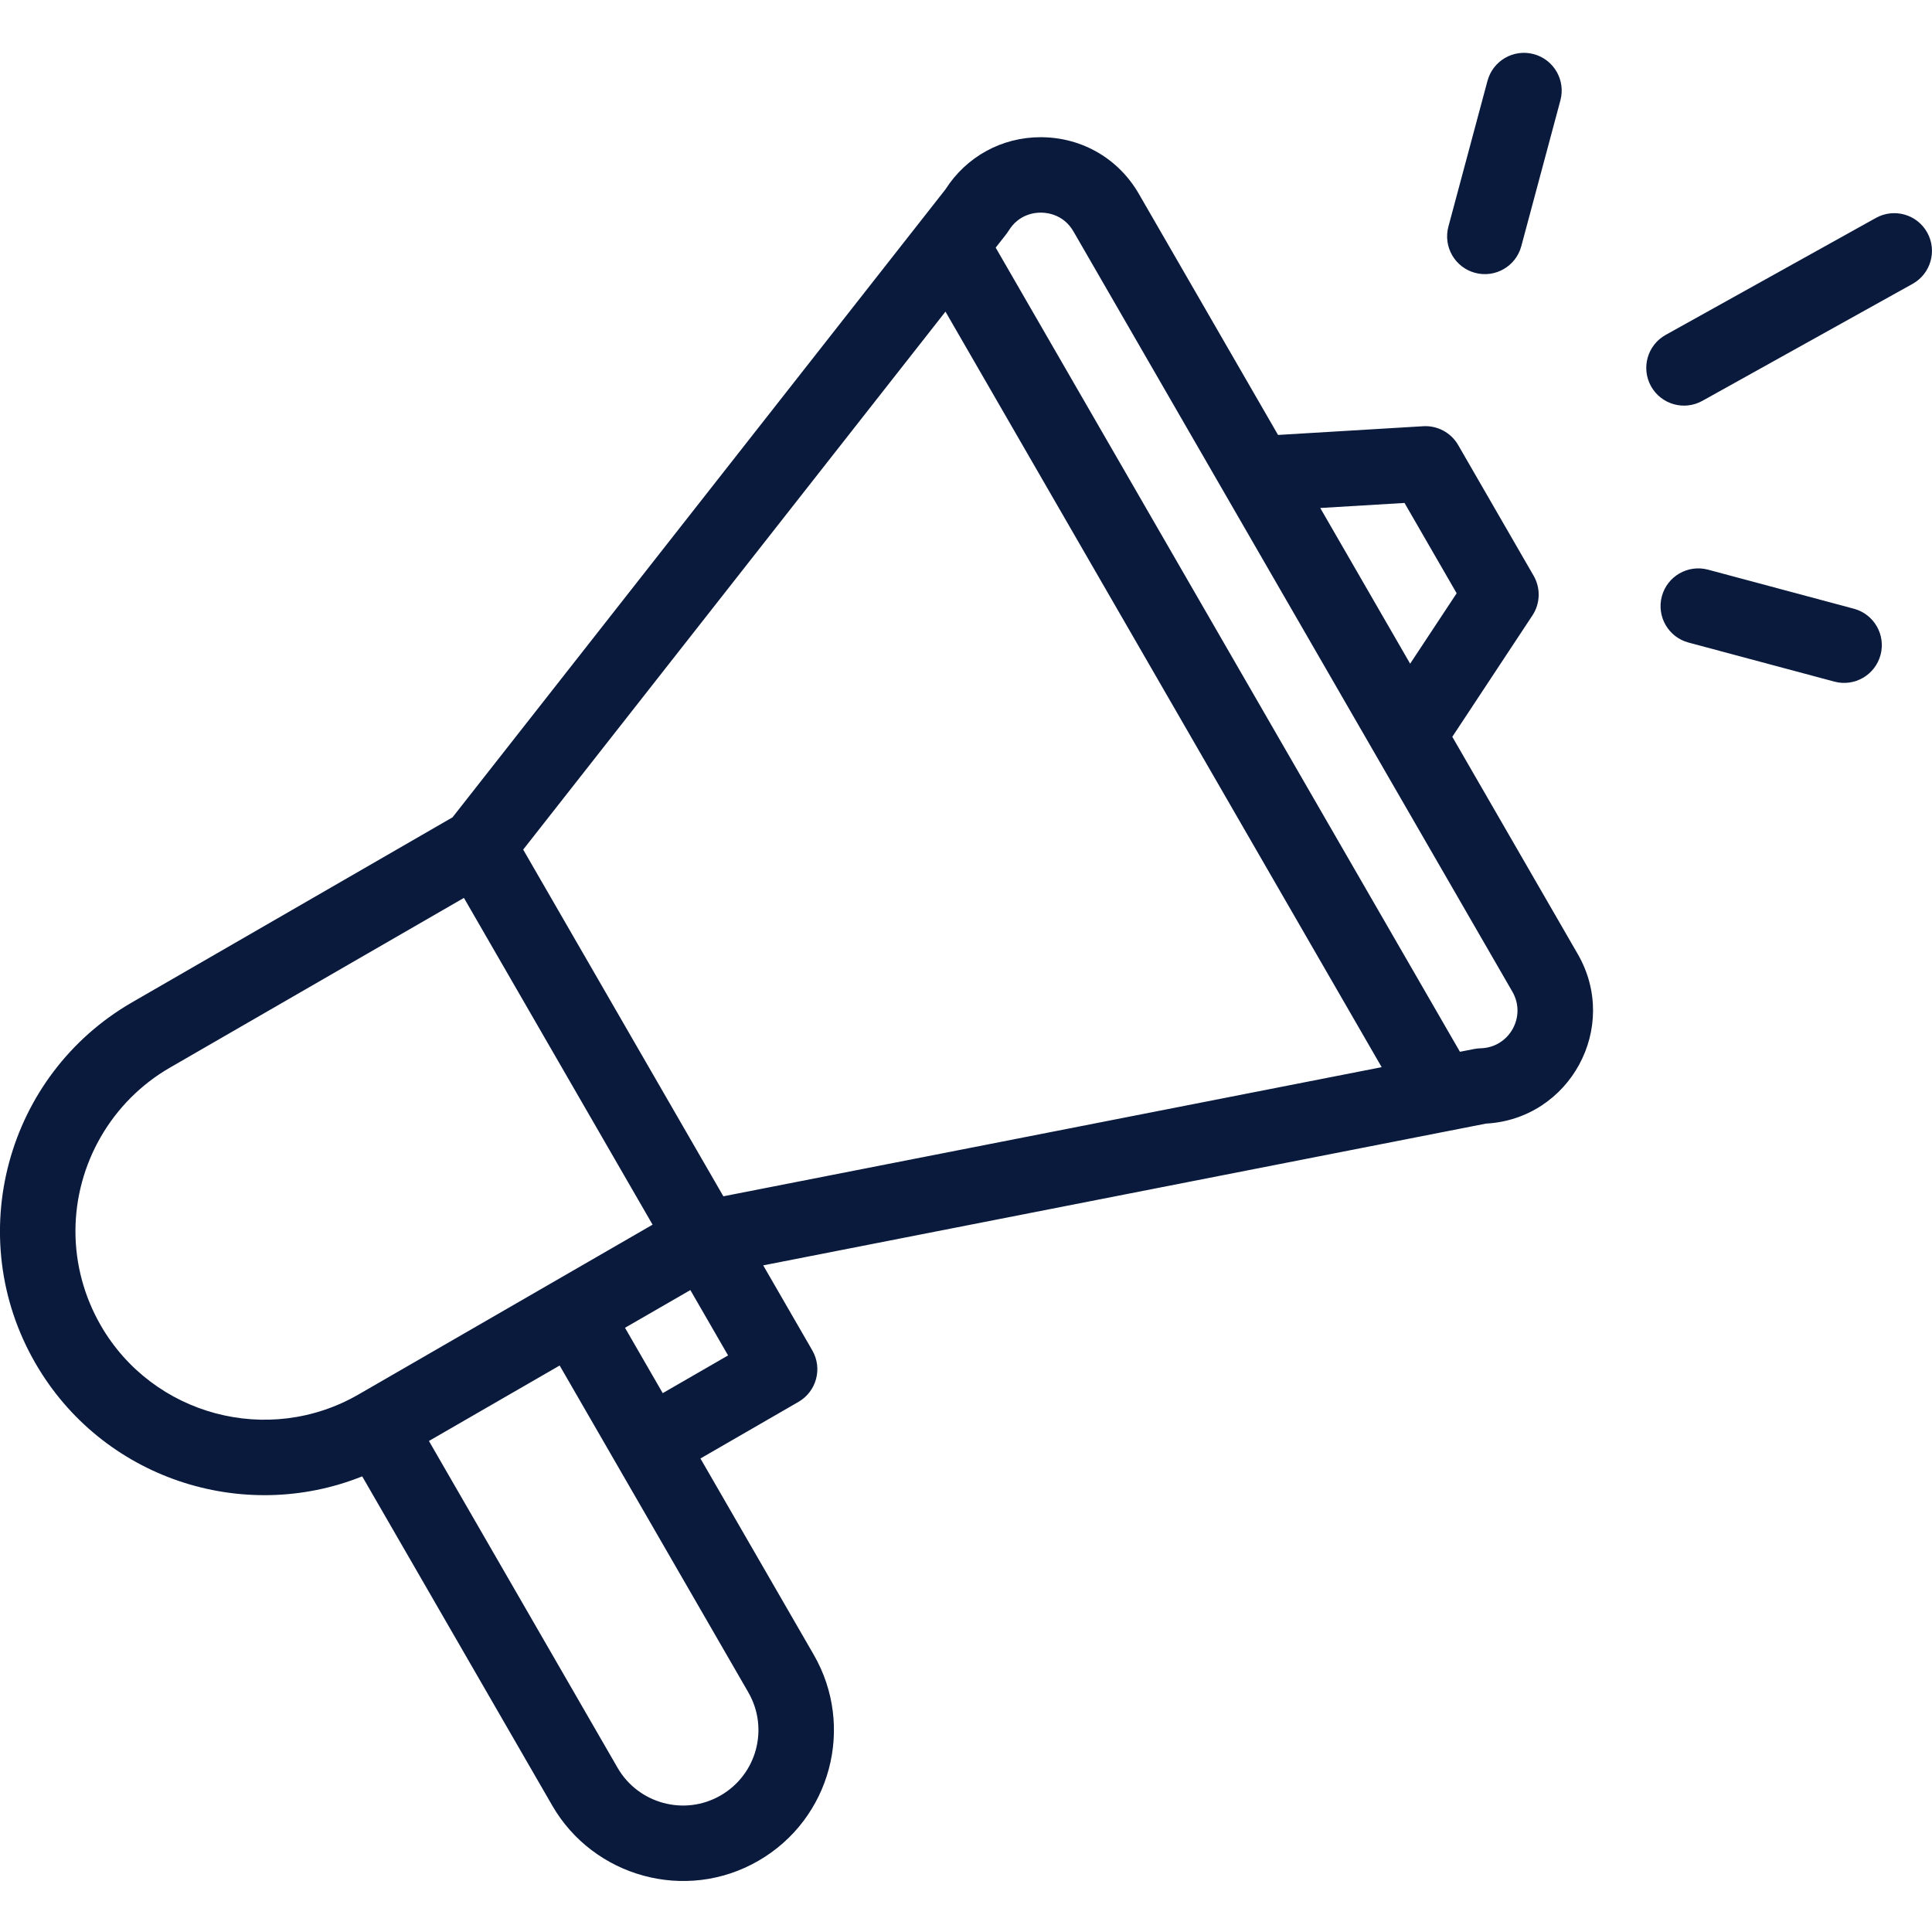 <svg fill="none" height="80" viewBox="0 0 80 80" width="80" xmlns="http://www.w3.org/2000/svg"><g fill="#0a1a3d"><path d="m14.998 61.133 7.869 13.63c1.698 2.944 5.518 4.034 8.538 2.288 2.989-1.727 4.016-5.546 2.287-8.538l-4.688-8.12 4.059-2.344c.747-.432 1.004-1.387.572-2.134l-2.032-3.519c.242-.047 1.835-.359 29.928-5.87 3.473-.189 5.553-3.987 3.799-7.023l-5.193-8.994 3.318-5.026c.326-.494.345-1.13.049-1.643l-3.125-5.413c-.296-.513-.858-.813-1.447-.778l-6.011.361-5.765-9.985c-.835-1.447-2.331-2.322-4.001-2.343-.02-.001-.04-.001-.06-.001-1.614 0-3.079.803-3.946 2.161l-20.411 26.002-13.27 7.661c-5.219 3.012-7.027 9.708-4.003 14.941 2.762 4.785 8.586 6.668 13.531 4.688zm15.988 8.944c.863 1.493.352 3.403-1.145 4.268-1.502.869-3.415.335-4.268-1.144l-7.812-13.533 5.413-3.125c9.042 15.663 7.668 13.283 7.813 13.534zm-3.544-12.39-1.562-2.706 2.706-1.562 1.562 2.706zm30.716-36.861 2.159 3.74-1.926 2.916-3.722-6.447zm-16.393-11.271c.419-.686 1.085-.757 1.354-.75.267.003.931.086 1.332.781l18.174 31.479c.592 1.025-.128 2.313-1.315 2.342-.213.005-.311.043-.857.145l-19.224-33.298c.404-.519.455-.569.535-.7zm-2.615 3.349 18.062 31.285-27.259 5.347-8.289-14.356zm-34.977 41.979c-.686-1.187-1.049-2.535-1.049-3.898 0-2.787 1.498-5.382 3.908-6.774l12.178-7.031 7.812 13.531-12.178 7.032c-3.731 2.153-8.518.87-10.672-2.86z"/><path d="m77.678 9.023-8.707 4.845c-.754.42-1.025 1.371-.606 2.125.419.753 1.37 1.026 2.125.606l8.706-4.845c.754-.42 1.025-1.371.606-2.125-.419-.754-1.371-1.025-2.125-.605z"/><path d="m76.764 25.206-6.037-1.617c-.834-.223-1.691.271-1.914 1.105-.223.834.272 1.69 1.105 1.913l6.038 1.617c.839.225 1.691-.277 1.913-1.105.223-.834-.272-1.691-1.105-1.913z"/><path d="m61.594 3.346-1.619 6.038c-.223.834.271 1.69 1.105 1.914.833.223 1.69-.27 1.914-1.105l1.619-6.038c.223-.834-.271-1.691-1.105-1.914-.833-.223-1.69.271-1.913 1.105z"/></g></svg>